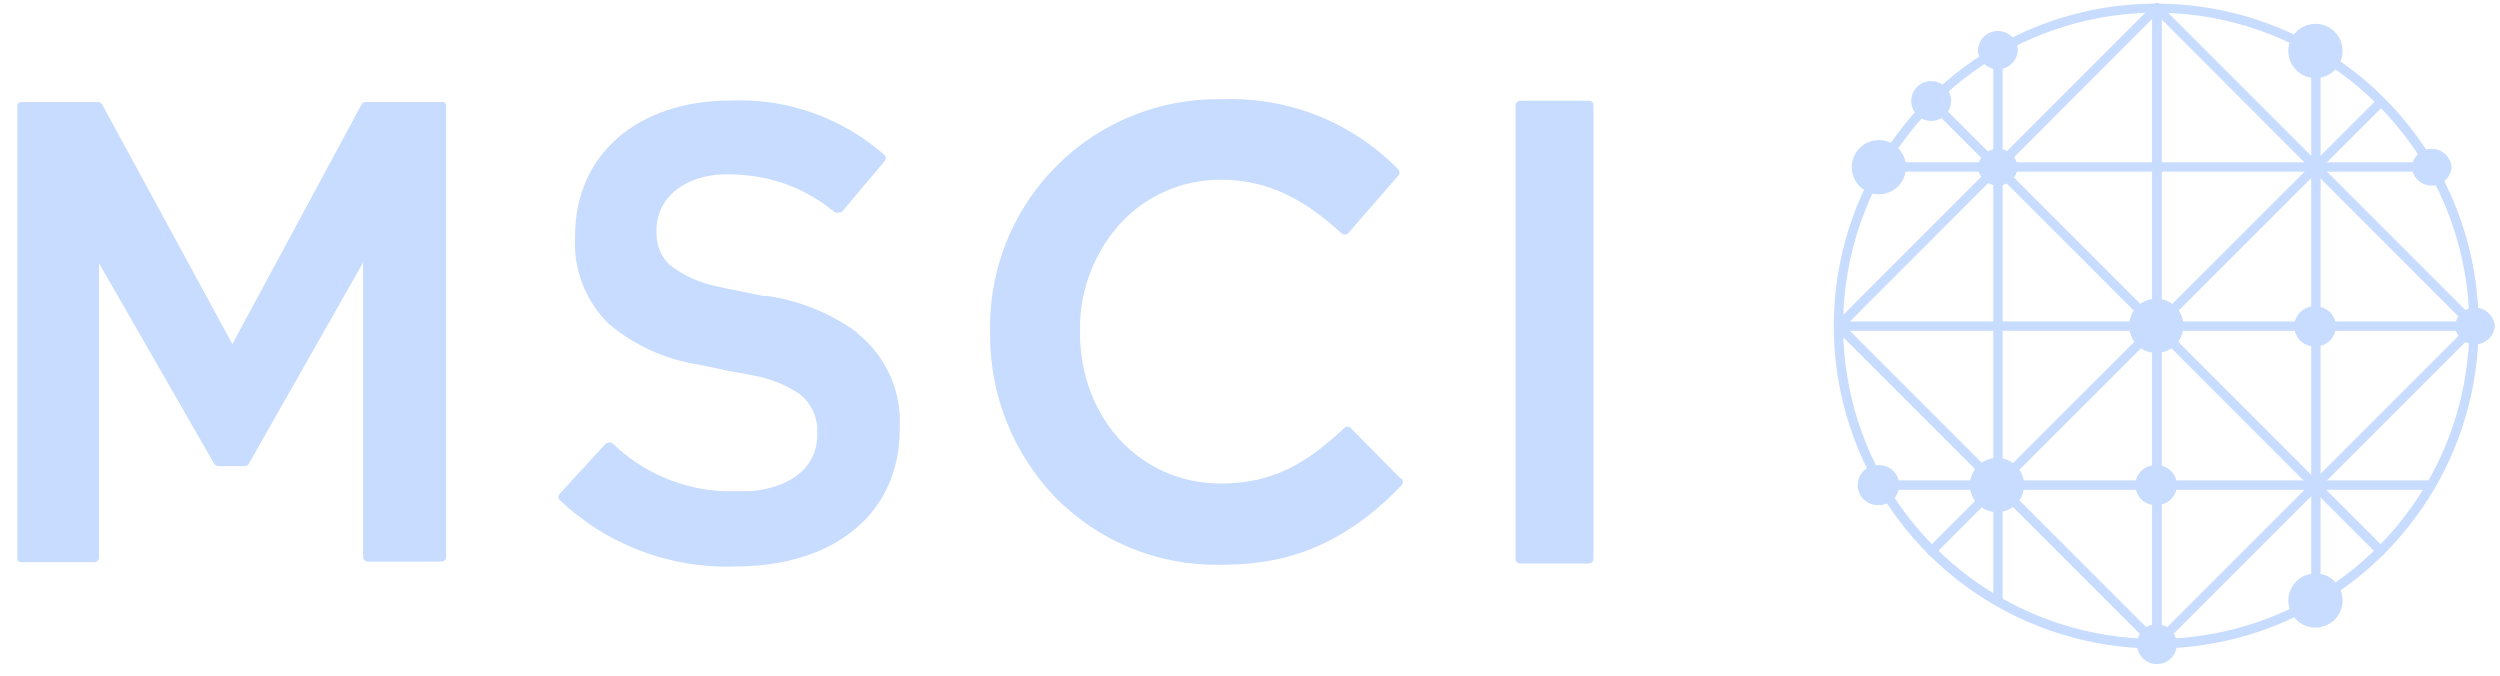 <svg width="111" height="30" viewBox="0 0 111 30" fill="none" xmlns="http://www.w3.org/2000/svg">
<g clip-path="url(#clip0_796_22395)">
<path d="M105.7 24.661C105.672 24.663 105.644 24.658 105.617 24.648C105.591 24.639 105.567 24.624 105.546 24.604L85.597 4.638C85.559 4.6 85.537 4.547 85.537 4.493C85.537 4.439 85.559 4.387 85.597 4.348C85.636 4.31 85.688 4.288 85.742 4.288C85.796 4.288 85.849 4.31 85.887 4.348L105.853 24.314C105.873 24.333 105.889 24.356 105.9 24.381C105.911 24.405 105.916 24.432 105.916 24.459C105.916 24.487 105.911 24.514 105.9 24.538C105.889 24.563 105.873 24.586 105.853 24.604C105.809 24.638 105.756 24.657 105.7 24.661Z" fill="#C7DCFE"/>
<path d="M85.763 24.673C85.735 24.675 85.707 24.67 85.68 24.66C85.654 24.651 85.63 24.636 85.609 24.616C85.59 24.598 85.574 24.575 85.563 24.55C85.552 24.526 85.547 24.499 85.547 24.471C85.547 24.444 85.552 24.418 85.563 24.393C85.574 24.368 85.59 24.345 85.609 24.327L105.576 4.372C105.614 4.333 105.667 4.312 105.721 4.312C105.775 4.312 105.827 4.333 105.866 4.372C105.904 4.41 105.926 4.462 105.926 4.516C105.926 4.571 105.904 4.623 105.866 4.661L85.894 24.622C85.857 24.654 85.811 24.672 85.763 24.673Z" fill="#C7DCFE"/>
<path d="M95.765 28.805C95.711 28.803 95.66 28.782 95.622 28.743C95.584 28.705 95.562 28.654 95.561 28.6V0.353C95.561 0.298 95.582 0.245 95.621 0.206C95.66 0.167 95.713 0.146 95.768 0.146C95.823 0.146 95.876 0.167 95.915 0.206C95.954 0.245 95.975 0.298 95.975 0.353V28.595C95.975 28.65 95.953 28.704 95.914 28.743C95.874 28.783 95.821 28.805 95.765 28.805Z" fill="#C7DCFE"/>
<path d="M109.888 14.687H81.629C81.574 14.687 81.522 14.665 81.483 14.627C81.444 14.588 81.422 14.535 81.422 14.48C81.422 14.425 81.444 14.372 81.483 14.333C81.522 14.294 81.574 14.273 81.629 14.273H109.871C109.925 14.274 109.976 14.296 110.014 14.334C110.052 14.372 110.074 14.423 110.076 14.477C110.076 14.503 110.072 14.529 110.063 14.554C110.053 14.578 110.039 14.6 110.021 14.619C110.003 14.638 109.982 14.654 109.958 14.664C109.934 14.675 109.909 14.681 109.882 14.682L109.888 14.687Z" fill="#C7DCFE"/>
<path d="M107.968 7.622H83.438C83.383 7.622 83.33 7.6 83.291 7.561C83.252 7.522 83.231 7.47 83.231 7.414C83.231 7.359 83.252 7.307 83.291 7.268C83.33 7.229 83.383 7.207 83.438 7.207H107.963C108.018 7.207 108.07 7.229 108.109 7.268C108.148 7.307 108.17 7.359 108.17 7.414C108.17 7.47 108.148 7.522 108.109 7.561C108.07 7.6 108.018 7.622 107.963 7.622H107.968Z" fill="#C7DCFE"/>
<path d="M107.94 21.746H83.444C83.389 21.746 83.336 21.724 83.297 21.685C83.258 21.646 83.236 21.593 83.236 21.538C83.236 21.483 83.258 21.431 83.297 21.392C83.336 21.353 83.389 21.331 83.444 21.331H107.94C107.994 21.332 108.045 21.355 108.083 21.393C108.121 21.431 108.143 21.482 108.145 21.536C108.145 21.563 108.141 21.59 108.131 21.616C108.121 21.641 108.106 21.664 108.087 21.684C108.068 21.704 108.045 21.719 108.02 21.73C107.994 21.741 107.967 21.746 107.94 21.746Z" fill="#C7DCFE"/>
<path d="M95.765 28.805C95.711 28.803 95.66 28.782 95.622 28.743C95.584 28.705 95.562 28.654 95.561 28.6V0.353C95.561 0.298 95.582 0.245 95.621 0.206C95.66 0.167 95.713 0.146 95.768 0.146C95.823 0.146 95.876 0.167 95.915 0.206C95.954 0.245 95.975 0.298 95.975 0.353V28.595C95.975 28.65 95.953 28.704 95.914 28.743C95.874 28.783 95.821 28.805 95.765 28.805Z" fill="#C7DCFE"/>
<path d="M88.707 26.873C88.653 26.872 88.602 26.849 88.564 26.811C88.525 26.773 88.503 26.722 88.502 26.668V2.229C88.502 2.174 88.524 2.121 88.563 2.082C88.602 2.043 88.654 2.021 88.709 2.021C88.764 2.021 88.817 2.043 88.856 2.082C88.895 2.121 88.917 2.174 88.917 2.229V26.668C88.917 26.696 88.911 26.723 88.901 26.748C88.89 26.773 88.874 26.796 88.855 26.815C88.835 26.834 88.812 26.849 88.787 26.859C88.761 26.869 88.734 26.874 88.707 26.873Z" fill="#C7DCFE"/>
<path d="M102.824 26.873C102.77 26.872 102.719 26.85 102.681 26.811C102.643 26.773 102.621 26.722 102.619 26.668V2.263C102.619 2.208 102.641 2.155 102.68 2.116C102.719 2.078 102.772 2.056 102.827 2.056C102.882 2.056 102.934 2.078 102.973 2.116C103.012 2.155 103.034 2.208 103.034 2.263V26.663C103.035 26.691 103.03 26.718 103.02 26.744C103.009 26.77 102.994 26.794 102.974 26.813C102.955 26.833 102.931 26.848 102.905 26.859C102.879 26.869 102.852 26.874 102.824 26.873Z" fill="#C7DCFE"/>
<path d="M109.888 14.687C109.86 14.689 109.832 14.684 109.805 14.674C109.779 14.665 109.755 14.65 109.735 14.63L95.611 0.495C95.592 0.476 95.577 0.454 95.566 0.429C95.556 0.404 95.551 0.377 95.551 0.35C95.551 0.324 95.556 0.297 95.566 0.272C95.577 0.247 95.592 0.225 95.611 0.206C95.63 0.187 95.652 0.171 95.677 0.161C95.702 0.151 95.729 0.146 95.756 0.146C95.783 0.146 95.809 0.151 95.834 0.161C95.859 0.171 95.882 0.187 95.901 0.206L110.024 14.329C110.044 14.348 110.06 14.37 110.071 14.395C110.081 14.42 110.087 14.447 110.087 14.474C110.087 14.501 110.081 14.528 110.071 14.553C110.06 14.578 110.044 14.601 110.024 14.619C110.007 14.639 109.987 14.655 109.963 14.667C109.94 14.679 109.914 14.686 109.888 14.687Z" fill="#C7DCFE"/>
<path d="M95.765 28.805C95.737 28.806 95.709 28.802 95.682 28.792C95.656 28.782 95.632 28.767 95.612 28.748L81.488 14.624C81.449 14.586 81.428 14.534 81.428 14.479C81.428 14.425 81.449 14.373 81.488 14.334C81.526 14.296 81.578 14.274 81.633 14.274C81.687 14.274 81.739 14.296 81.778 14.334L95.901 28.453C95.921 28.471 95.937 28.494 95.948 28.518C95.958 28.543 95.964 28.57 95.964 28.597C95.964 28.625 95.958 28.651 95.948 28.676C95.937 28.701 95.921 28.724 95.901 28.742C95.866 28.78 95.817 28.803 95.765 28.805Z" fill="#C7DCFE"/>
<path d="M95.765 28.805C95.737 28.806 95.709 28.802 95.683 28.792C95.656 28.782 95.632 28.767 95.612 28.748C95.592 28.729 95.576 28.707 95.565 28.682C95.554 28.657 95.549 28.63 95.549 28.603C95.549 28.576 95.554 28.549 95.565 28.524C95.576 28.499 95.592 28.477 95.612 28.458L109.735 14.334C109.754 14.315 109.777 14.3 109.802 14.29C109.827 14.28 109.853 14.274 109.88 14.274C109.907 14.274 109.934 14.28 109.959 14.29C109.983 14.3 110.006 14.315 110.025 14.334C110.044 14.354 110.059 14.376 110.069 14.401C110.08 14.426 110.085 14.453 110.085 14.479C110.085 14.506 110.08 14.533 110.069 14.558C110.059 14.583 110.044 14.605 110.025 14.624L95.901 28.748C95.865 28.784 95.816 28.804 95.765 28.805Z" fill="#C7DCFE"/>
<path d="M81.63 14.687C81.602 14.689 81.574 14.684 81.548 14.674C81.521 14.665 81.497 14.65 81.477 14.63C81.457 14.612 81.441 14.589 81.43 14.565C81.42 14.54 81.414 14.513 81.414 14.486C81.414 14.458 81.42 14.431 81.43 14.407C81.441 14.382 81.457 14.359 81.477 14.341L95.612 0.206C95.65 0.167 95.702 0.146 95.757 0.146C95.811 0.146 95.863 0.167 95.902 0.206C95.94 0.244 95.962 0.296 95.962 0.35C95.962 0.405 95.94 0.457 95.902 0.495L81.778 14.63C81.733 14.664 81.68 14.684 81.624 14.687H81.63Z" fill="#C7DCFE"/>
<path d="M95.725 28.794C92.894 28.792 90.127 27.95 87.775 26.376C85.422 24.801 83.588 22.564 82.507 19.948C81.425 17.332 81.143 14.454 81.696 11.677C82.25 8.901 83.615 6.351 85.617 4.349C87.62 2.348 90.171 0.986 92.948 0.434C95.725 -0.117 98.603 0.167 101.218 1.251C103.834 2.335 106.069 4.17 107.642 6.524C109.214 8.878 110.054 11.646 110.054 14.477C110.048 18.274 108.536 21.914 105.85 24.598C103.164 27.282 99.523 28.791 95.725 28.794ZM95.725 0.564C92.976 0.566 90.29 1.383 88.005 2.912C85.72 4.441 83.94 6.613 82.89 9.154C81.839 11.694 81.566 14.489 82.103 17.185C82.641 19.881 83.966 22.357 85.911 24.3C87.855 26.243 90.332 27.566 93.029 28.102C95.725 28.637 98.52 28.361 101.06 27.308C103.599 26.256 105.77 24.474 107.297 22.188C108.824 19.902 109.639 17.215 109.639 14.466C109.631 10.779 108.163 7.246 105.555 4.64C102.947 2.034 99.412 0.568 95.725 0.564Z" fill="#C7DCFE"/>
<path d="M96.943 14.466C96.943 14.704 96.872 14.937 96.74 15.135C96.608 15.333 96.419 15.488 96.199 15.579C95.979 15.67 95.737 15.694 95.503 15.647C95.269 15.601 95.055 15.486 94.886 15.318C94.718 15.149 94.603 14.934 94.556 14.701C94.51 14.467 94.534 14.225 94.625 14.005C94.716 13.784 94.871 13.596 95.069 13.464C95.267 13.331 95.5 13.261 95.738 13.261C95.896 13.261 96.053 13.292 96.199 13.352C96.345 13.413 96.478 13.502 96.59 13.614C96.702 13.726 96.791 13.858 96.851 14.005C96.912 14.151 96.943 14.307 96.943 14.466Z" fill="#C7DCFE"/>
<path d="M96.653 21.536C96.653 21.653 96.631 21.768 96.587 21.876C96.543 21.984 96.477 22.082 96.395 22.165C96.312 22.247 96.214 22.312 96.106 22.357C95.998 22.401 95.883 22.424 95.766 22.423C95.644 22.433 95.521 22.417 95.406 22.377C95.29 22.337 95.184 22.273 95.094 22.191C95.004 22.108 94.932 22.007 94.883 21.895C94.834 21.782 94.809 21.661 94.809 21.539C94.809 21.417 94.834 21.296 94.883 21.183C94.932 21.071 95.004 20.971 95.094 20.887C95.184 20.804 95.29 20.741 95.406 20.701C95.521 20.661 95.644 20.645 95.766 20.655C95.883 20.654 95.998 20.677 96.106 20.721C96.214 20.765 96.312 20.831 96.395 20.913C96.477 20.996 96.543 21.094 96.587 21.202C96.631 21.31 96.653 21.425 96.653 21.542" fill="#C7DCFE"/>
<path d="M89.588 7.424C89.57 7.646 89.469 7.854 89.305 8.005C89.142 8.156 88.927 8.24 88.704 8.24C88.481 8.24 88.266 8.156 88.103 8.005C87.939 7.854 87.838 7.646 87.82 7.424C87.838 7.202 87.939 6.995 88.103 6.843C88.266 6.692 88.481 6.608 88.704 6.608C88.927 6.608 89.142 6.692 89.305 6.843C89.469 6.995 89.57 7.202 89.588 7.424Z" fill="#C7DCFE"/>
<path d="M89.871 21.536C89.871 21.774 89.8 22.007 89.668 22.205C89.535 22.404 89.347 22.558 89.127 22.649C88.907 22.74 88.665 22.764 88.431 22.718C88.197 22.671 87.982 22.556 87.814 22.388C87.645 22.22 87.531 22.005 87.484 21.771C87.438 21.537 87.462 21.295 87.553 21.075C87.644 20.855 87.798 20.666 87.996 20.534C88.195 20.402 88.428 20.331 88.666 20.331C88.985 20.331 89.292 20.458 89.518 20.684C89.744 20.91 89.871 21.216 89.871 21.536Z" fill="#C7DCFE"/>
<path d="M110.77 14.477C110.752 14.699 110.651 14.906 110.487 15.057C110.323 15.209 110.109 15.293 109.886 15.293C109.663 15.293 109.448 15.209 109.284 15.057C109.121 14.906 109.02 14.699 109.002 14.477C109.02 14.255 109.121 14.047 109.284 13.896C109.448 13.745 109.663 13.661 109.886 13.661C110.109 13.661 110.323 13.745 110.487 13.896C110.651 14.047 110.752 14.255 110.77 14.477Z" fill="#C7DCFE"/>
<path d="M96.652 28.601C96.652 28.776 96.6 28.947 96.503 29.093C96.405 29.239 96.267 29.352 96.105 29.42C95.943 29.487 95.765 29.504 95.593 29.47C95.421 29.436 95.263 29.352 95.139 29.227C95.015 29.104 94.93 28.945 94.896 28.773C94.862 28.602 94.879 28.423 94.946 28.261C95.013 28.099 95.127 27.961 95.273 27.863C95.419 27.766 95.59 27.714 95.766 27.714C96 27.715 96.225 27.809 96.391 27.975C96.557 28.141 96.651 28.366 96.652 28.601Z" fill="#C7DCFE"/>
<path d="M104.011 26.663C104.011 26.901 103.941 27.134 103.808 27.332C103.676 27.53 103.488 27.685 103.268 27.776C103.047 27.867 102.805 27.891 102.571 27.845C102.338 27.798 102.123 27.683 101.954 27.515C101.786 27.346 101.671 27.132 101.625 26.898C101.578 26.664 101.602 26.422 101.693 26.202C101.784 25.982 101.939 25.794 102.137 25.661C102.335 25.529 102.568 25.458 102.806 25.458C103.126 25.458 103.433 25.585 103.658 25.811C103.884 26.037 104.011 26.343 104.011 26.663Z" fill="#C7DCFE"/>
<path d="M84.325 21.536C84.325 21.653 84.303 21.768 84.259 21.876C84.214 21.984 84.149 22.082 84.067 22.165C83.984 22.247 83.886 22.312 83.778 22.357C83.67 22.401 83.555 22.424 83.438 22.423C83.316 22.433 83.193 22.417 83.078 22.377C82.962 22.337 82.856 22.273 82.766 22.191C82.676 22.108 82.604 22.007 82.555 21.895C82.506 21.782 82.481 21.661 82.481 21.539C82.481 21.417 82.506 21.296 82.555 21.183C82.604 21.071 82.676 20.971 82.766 20.887C82.856 20.804 82.962 20.741 83.078 20.701C83.193 20.661 83.316 20.645 83.438 20.655C83.555 20.654 83.67 20.677 83.778 20.721C83.886 20.765 83.984 20.831 84.067 20.913C84.149 20.996 84.214 21.094 84.259 21.202C84.303 21.31 84.325 21.425 84.325 21.542" fill="#C7DCFE"/>
<path d="M104.011 2.263C104.011 2.501 103.941 2.734 103.808 2.932C103.676 3.13 103.488 3.285 103.268 3.376C103.047 3.467 102.805 3.491 102.571 3.444C102.338 3.398 102.123 3.283 101.954 3.115C101.786 2.946 101.671 2.731 101.625 2.498C101.578 2.264 101.602 2.022 101.693 1.801C101.784 1.581 101.939 1.393 102.137 1.261C102.335 1.128 102.568 1.058 102.806 1.058C103.126 1.058 103.433 1.185 103.658 1.411C103.884 1.637 104.011 1.943 104.011 2.263Z" fill="#C7DCFE"/>
<path d="M84.627 7.424C84.627 7.662 84.556 7.895 84.424 8.093C84.291 8.291 84.103 8.446 83.883 8.537C83.663 8.628 83.42 8.652 83.187 8.605C82.953 8.559 82.738 8.444 82.57 8.276C82.401 8.107 82.286 7.892 82.24 7.659C82.194 7.425 82.217 7.183 82.308 6.963C82.4 6.742 82.554 6.554 82.752 6.422C82.95 6.289 83.183 6.219 83.422 6.219C83.741 6.219 84.048 6.346 84.274 6.572C84.5 6.798 84.627 7.104 84.627 7.424Z" fill="#C7DCFE"/>
<path d="M108.85 7.424C108.832 7.646 108.731 7.854 108.567 8.005C108.403 8.156 108.189 8.24 107.966 8.24C107.743 8.24 107.528 8.156 107.364 8.005C107.201 7.854 107.1 7.646 107.082 7.424C107.1 7.202 107.201 6.995 107.364 6.843C107.528 6.692 107.743 6.608 107.966 6.608C108.189 6.608 108.403 6.692 108.567 6.843C108.731 6.995 108.832 7.202 108.85 7.424Z" fill="#C7DCFE"/>
<path d="M103.711 14.488C103.712 14.605 103.69 14.721 103.645 14.829C103.601 14.936 103.536 15.034 103.453 15.117C103.371 15.199 103.273 15.265 103.165 15.309C103.057 15.353 102.941 15.376 102.825 15.375C102.703 15.385 102.58 15.369 102.464 15.329C102.349 15.289 102.242 15.226 102.152 15.143C102.063 15.06 101.991 14.959 101.942 14.847C101.893 14.735 101.867 14.614 101.867 14.491C101.867 14.369 101.893 14.248 101.942 14.136C101.991 14.023 102.063 13.923 102.152 13.84C102.242 13.757 102.349 13.693 102.464 13.653C102.58 13.613 102.703 13.598 102.825 13.607C102.941 13.607 103.057 13.629 103.165 13.673C103.273 13.718 103.371 13.783 103.453 13.865C103.536 13.948 103.601 14.046 103.645 14.154C103.69 14.262 103.712 14.377 103.711 14.494" fill="#C7DCFE"/>
<path d="M86.631 4.485C86.631 4.661 86.579 4.832 86.481 4.978C86.384 5.124 86.245 5.237 86.083 5.304C85.921 5.372 85.743 5.389 85.571 5.355C85.399 5.321 85.241 5.236 85.117 5.112C84.993 4.988 84.909 4.83 84.874 4.658C84.84 4.486 84.858 4.308 84.925 4.146C84.992 3.984 85.106 3.845 85.251 3.748C85.397 3.651 85.569 3.599 85.744 3.599C85.979 3.6 86.203 3.694 86.369 3.86C86.535 4.026 86.629 4.251 86.631 4.485Z" fill="#C7DCFE"/>
<path d="M19.644 4.531H16.234C16.196 4.528 16.159 4.537 16.126 4.557C16.094 4.576 16.068 4.605 16.052 4.639L10.317 15.278L4.537 4.639C4.518 4.607 4.492 4.58 4.46 4.561C4.428 4.542 4.392 4.532 4.355 4.531H0.945C0.891 4.532 0.84 4.554 0.802 4.592C0.764 4.63 0.742 4.682 0.74 4.735V24.759C0.742 24.812 0.764 24.864 0.802 24.902C0.84 24.94 0.891 24.962 0.945 24.963H4.19C4.244 24.962 4.295 24.94 4.333 24.902C4.371 24.864 4.393 24.812 4.395 24.759V11.687L9.51 20.587C9.528 20.619 9.555 20.646 9.587 20.665C9.619 20.684 9.655 20.694 9.692 20.695H10.868C10.905 20.694 10.942 20.684 10.973 20.665C11.005 20.646 11.032 20.619 11.05 20.587L16.12 11.658V24.73C16.121 24.784 16.143 24.835 16.181 24.873C16.22 24.911 16.271 24.933 16.325 24.935H19.598C19.654 24.931 19.707 24.911 19.752 24.878C19.771 24.858 19.786 24.833 19.796 24.807C19.805 24.781 19.81 24.753 19.809 24.725V4.718C19.811 4.692 19.808 4.665 19.799 4.64C19.791 4.615 19.776 4.592 19.758 4.572C19.74 4.553 19.718 4.538 19.693 4.528C19.669 4.518 19.642 4.513 19.615 4.514L19.644 4.531Z" fill="#C7DCFE"/>
<path d="M70.548 4.474H67.496C67.442 4.475 67.391 4.497 67.353 4.536C67.314 4.574 67.293 4.625 67.291 4.679V24.816C67.293 24.869 67.314 24.921 67.353 24.959C67.391 24.997 67.442 25.019 67.496 25.02H70.548C70.602 25.019 70.653 24.997 70.691 24.959C70.729 24.921 70.751 24.869 70.752 24.816V4.679C70.754 4.651 70.75 4.624 70.74 4.598C70.73 4.573 70.715 4.55 70.696 4.53C70.677 4.511 70.653 4.496 70.628 4.486C70.602 4.476 70.575 4.472 70.548 4.474Z" fill="#C7DCFE"/>
<path d="M62.187 21.246L59.976 19.007C59.958 18.987 59.935 18.971 59.91 18.96C59.885 18.95 59.858 18.944 59.831 18.944C59.804 18.944 59.777 18.95 59.752 18.96C59.727 18.971 59.705 18.987 59.686 19.007C58.055 20.524 56.577 21.468 54.202 21.468C50.638 21.468 47.95 18.581 47.95 14.738V14.682C47.925 12.93 48.563 11.233 49.734 9.93C50.303 9.31 50.996 8.816 51.767 8.481C52.538 8.145 53.372 7.975 54.213 7.981C56.134 7.981 57.777 8.714 59.561 10.356C59.582 10.376 59.606 10.391 59.632 10.4C59.658 10.41 59.687 10.415 59.715 10.413C59.773 10.412 59.828 10.387 59.868 10.345L62.079 7.804C62.115 7.765 62.135 7.713 62.135 7.66C62.135 7.606 62.115 7.554 62.079 7.515C61.066 6.481 59.847 5.671 58.503 5.136C57.158 4.6 55.716 4.352 54.27 4.406C52.906 4.377 51.551 4.625 50.285 5.134C49.02 5.643 47.871 6.404 46.907 7.369C45.944 8.335 45.186 9.486 44.679 10.752C44.173 12.019 43.928 13.375 43.96 14.738V14.795C43.935 17.514 44.978 20.134 46.864 22.093C47.813 23.054 48.945 23.814 50.194 24.326C51.444 24.839 52.783 25.094 54.133 25.077C56.452 25.077 59.249 24.662 62.233 21.542C62.268 21.502 62.288 21.45 62.288 21.397C62.288 21.343 62.268 21.291 62.233 21.252L62.187 21.246Z" fill="#C7DCFE"/>
<path d="M38.049 14.755C36.872 13.905 35.507 13.351 34.071 13.141H33.974H33.889L32.894 12.937C32.451 12.851 31.985 12.755 31.843 12.715C31.068 12.565 30.34 12.233 29.717 11.749C29.532 11.566 29.387 11.348 29.289 11.108C29.191 10.868 29.143 10.61 29.149 10.351V10.129C29.206 8.856 30.2 7.958 31.758 7.764C32.136 7.73 32.516 7.73 32.894 7.764C34.41 7.856 35.856 8.428 37.026 9.396C37.058 9.422 37.096 9.439 37.137 9.446C37.178 9.453 37.22 9.45 37.259 9.435C37.317 9.434 37.372 9.409 37.413 9.367L39.266 7.168C39.285 7.149 39.301 7.127 39.312 7.102C39.323 7.077 39.328 7.05 39.328 7.023C39.328 6.996 39.323 6.969 39.312 6.944C39.301 6.919 39.285 6.896 39.266 6.878C37.388 5.225 34.945 4.36 32.445 4.462C28.313 4.462 25.534 6.866 25.534 10.459V10.527C25.494 11.238 25.607 11.95 25.865 12.615C26.123 13.279 26.52 13.881 27.029 14.38C28.166 15.334 29.541 15.959 31.007 16.188L31.672 16.324C31.866 16.364 32.047 16.392 32.127 16.421C32.206 16.449 32.53 16.506 32.792 16.546C33.053 16.585 33.292 16.642 33.36 16.654C34.119 16.778 34.843 17.061 35.486 17.483C35.753 17.688 35.966 17.956 36.105 18.262C36.245 18.568 36.307 18.904 36.287 19.24V19.296C36.287 20.717 35.151 21.661 33.303 21.809C33.099 21.809 32.877 21.809 32.656 21.809C32.434 21.809 32.269 21.809 32.087 21.809C30.264 21.719 28.536 20.972 27.222 19.706C27.197 19.681 27.166 19.663 27.132 19.653C27.099 19.643 27.063 19.642 27.029 19.649C26.971 19.651 26.916 19.675 26.875 19.717L24.858 21.917C24.838 21.935 24.822 21.958 24.811 21.983C24.8 22.008 24.795 22.034 24.795 22.061C24.795 22.089 24.8 22.116 24.811 22.14C24.822 22.165 24.838 22.188 24.858 22.206C25.894 23.189 27.116 23.955 28.452 24.46C29.788 24.966 31.211 25.201 32.638 25.151C37.089 25.151 39.947 22.758 39.947 19.069V19.012C39.995 18.21 39.849 17.408 39.521 16.674C39.194 15.94 38.695 15.296 38.066 14.795L38.049 14.755Z" fill="#C7DCFE"/>
<path d="M89.588 2.263C89.57 2.485 89.469 2.692 89.305 2.843C89.142 2.994 88.927 3.078 88.704 3.078C88.481 3.078 88.267 2.994 88.103 2.843C87.939 2.692 87.838 2.485 87.82 2.263C87.82 2.146 87.842 2.03 87.886 1.922C87.931 1.815 87.996 1.716 88.078 1.634C88.161 1.552 88.259 1.486 88.367 1.442C88.475 1.398 88.59 1.375 88.707 1.376C88.942 1.377 89.166 1.471 89.332 1.637C89.498 1.803 89.592 2.028 89.594 2.263" fill="#C7DCFE"/>
</g>
<defs>
<clipPath id="clip0_796_22395">
<rect width="110" height="29.344" fill="white" transform="translate(0.77 0.143)"/>
</clipPath>
</defs>
</svg>
